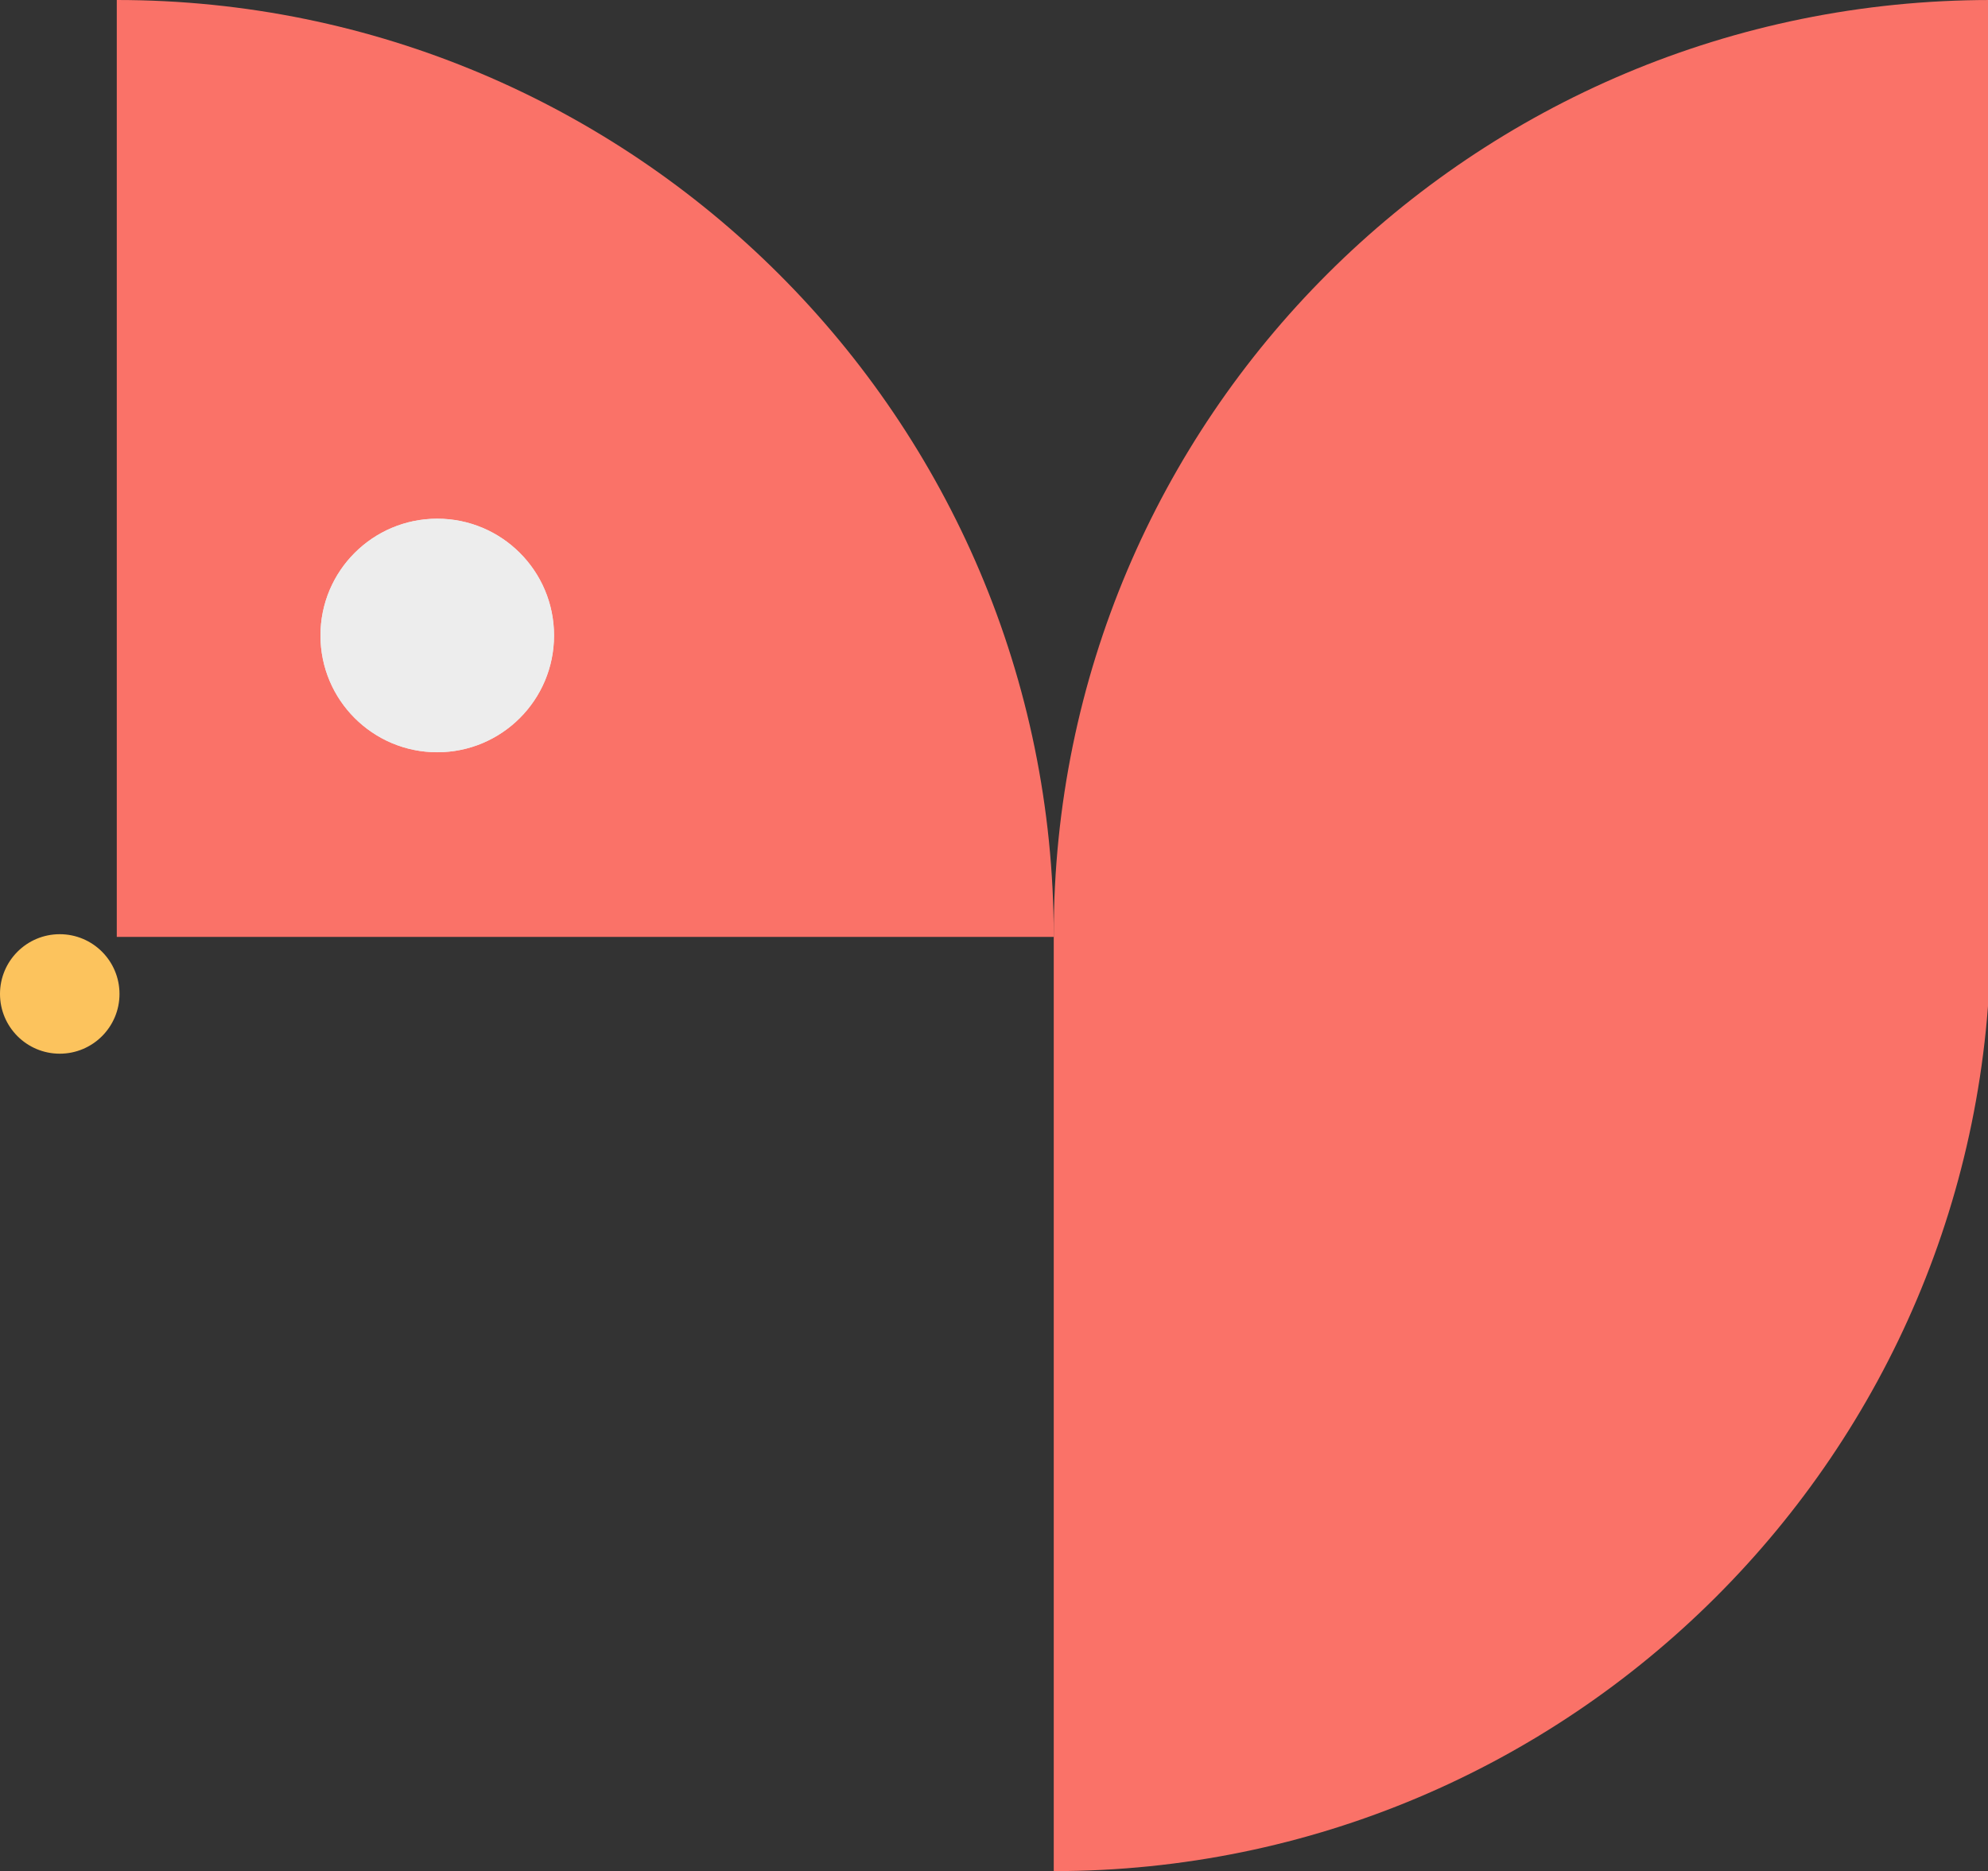 <?xml version="1.0" encoding="utf-8"?>
<!-- Generator: Adobe Illustrator 25.2.3, SVG Export Plug-In . SVG Version: 6.00 Build 0)  -->
<svg version="1.1" id="Ebene_1" xmlns="http://www.w3.org/2000/svg" xmlns:xlink="http://www.w3.org/1999/xlink" x="0px" y="0px"
	 viewBox="0 0 73.2 68.9" style="enable-background:new 0 0 73.2 68.9;" xml:space="preserve">
<rect x="0" y="0" width="73.2" height="68.9" fill="#333333" stroke="none"/>
<style type="text/css">
	.st0{fill:#FA7268;}
	.st1{fill:#EDEDED;}
	.st2{fill:#FCC35D;}
</style>
<path class="st0" d="M38.8,34.4v34.5c19,0,34.5-15.4,34.5-34.5V0C54.2,0,38.8,15.4,38.8,34.4z"/>
<path class="st0" d="M4.3,0c19,0,34.5,15.4,34.5,34.5H4.3V0z"/>
<circle class="st1" cx="16.1" cy="23.4" r="4.3"/>
<circle class="st2" cx="2.2" cy="36.6" r="2.2"/>
<circle class="st1" cx="16.1" cy="23.4" r="4.3"/>
</svg>
